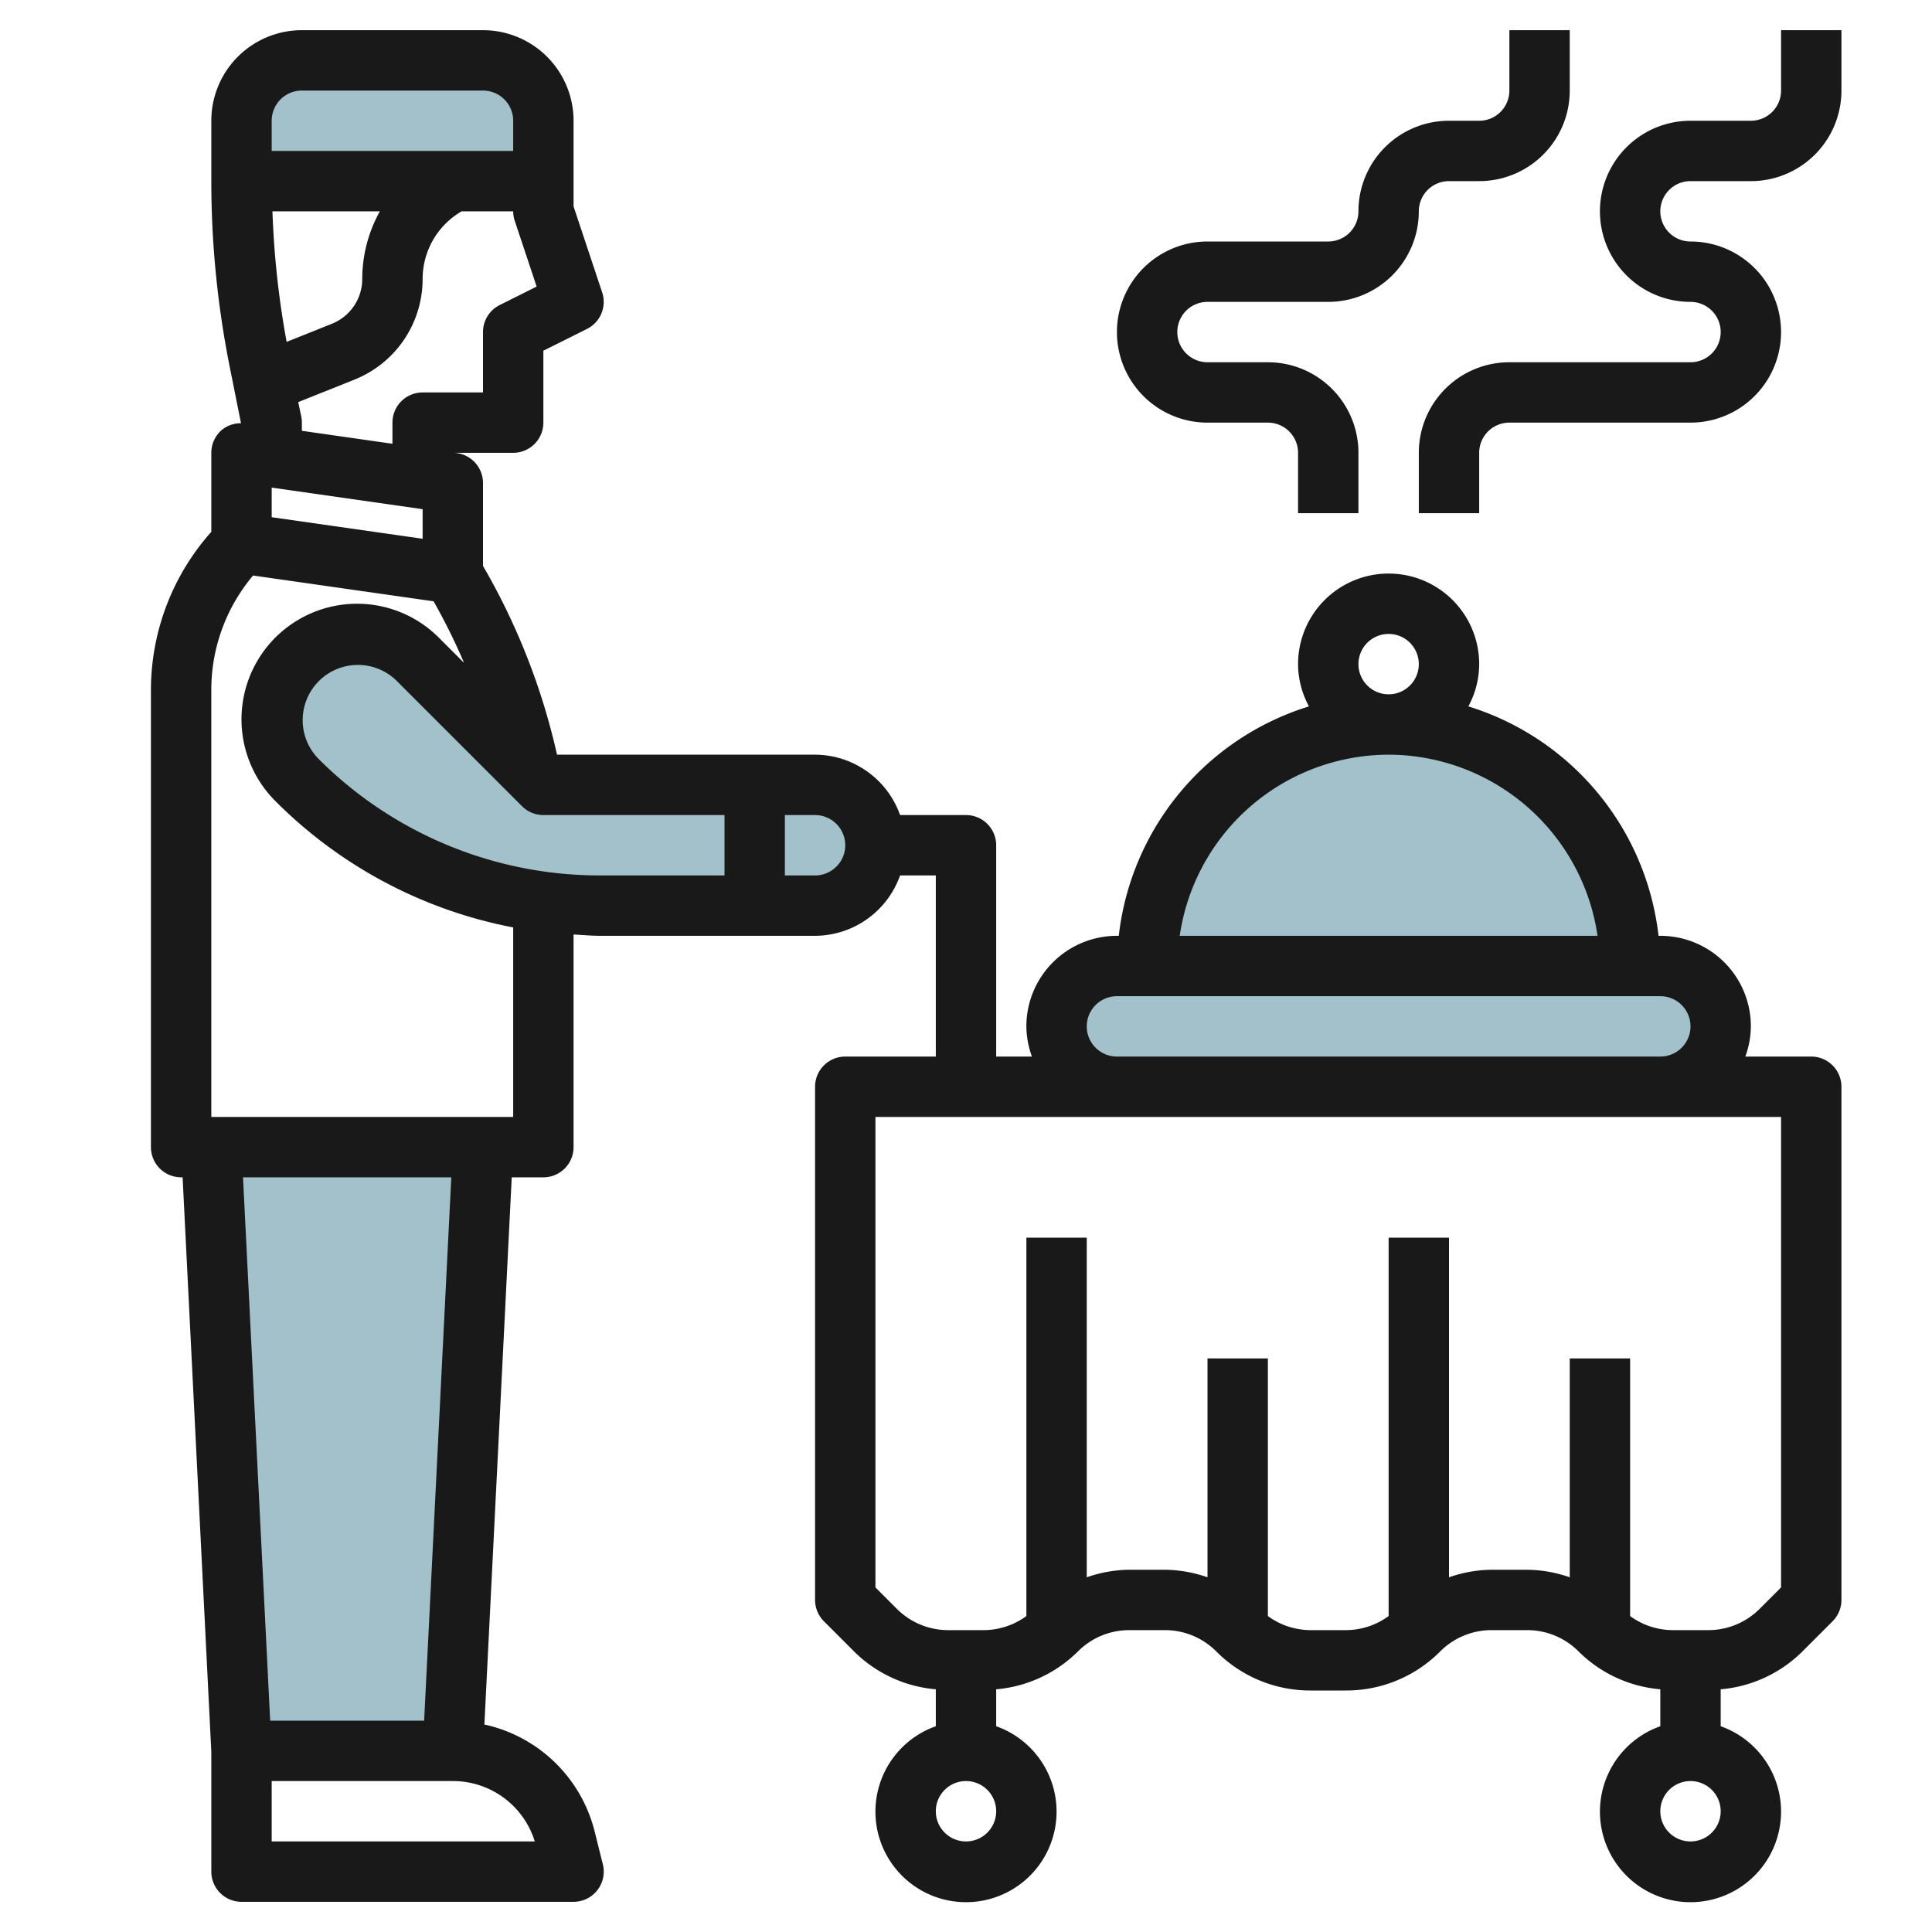 <?xml version="1.0" encoding="UTF-8"?>
<svg xmlns="http://www.w3.org/2000/svg" id="Layer_3" data-name="Layer 3" viewBox="0 0 64 64" width="512" height="512"><polygon points="16 38 15.001 58 8.001 58 7 38 16 38" style="fill:#a3c1ca"/><path d="M9.828,25.828h0a2.828,2.828,0,0,1-.828-2H9A2.828,2.828,0,0,1,11.828,21h0a2.828,2.828,0,0,1,2,.828L18,26h9a2,2,0,0,1,2,2h0a2,2,0,0,1-2,2H19.9A14.244,14.244,0,0,1,9.828,25.828Z" style="fill:#a3c1ca"/><path d="M16,2H10A2,2,0,0,0,8,4H8V6H18V4A2,2,0,0,0,16,2Z" style="fill:#a3c1ca"/><rect x="35" y="32" width="22" height="4" rx="2" style="fill:#a3c1ca"/><path d="M38,32h0a8,8,0,0,1,8-8h0a8,8,0,0,1,8,8h0" style="fill:#a3c1ca"/><path d="M60,35H57.816A2.966,2.966,0,0,0,58,34a3,3,0,0,0-3-3h-.059a9.02,9.02,0,0,0-6.3-7.6A2.957,2.957,0,0,0,49,22a3,3,0,0,0-6,0,2.957,2.957,0,0,0,.361,1.4,9.02,9.02,0,0,0-6.3,7.6H37a3,3,0,0,0-3,3,2.966,2.966,0,0,0,.184,1H33V28a1,1,0,0,0-1-1H29.816A3,3,0,0,0,27,25H18.452A22.038,22.038,0,0,0,16,18.747V16a1,1,0,0,0-.858-.99L15.073,15H17a1,1,0,0,0,1-1V11.618l1.447-.723a1,1,0,0,0,.5-1.211L19,6.838V4a3,3,0,0,0-3-3H10A3,3,0,0,0,7,4V6a31.419,31.419,0,0,0,.607,6.138l.377,1.883a.986.986,0,0,0-.639.223A1,1,0,0,0,7,15v2.617a7.881,7.881,0,0,0-2,5.211V38a1,1,0,0,0,1,1h.049L7,58.03V62a1,1,0,0,0,1,1H19a1,1,0,0,0,.97-1.242l-.272-1.09a4.823,4.823,0,0,0-3.652-3.541L16.952,39H18a1,1,0,0,0,1-1V30.956c.3.018.6.044.9.044H27a3,3,0,0,0,2.816-2H31v6H28a1,1,0,0,0-1,1V53a1,1,0,0,0,.293.707l1,1A4.366,4.366,0,0,0,31,55.96v1.224a3,3,0,1,0,2,0V55.96a4.366,4.366,0,0,0,2.707-1.253A2.4,2.4,0,0,1,37.414,54h1.172a2.4,2.4,0,0,1,1.707.707A4.384,4.384,0,0,0,43.414,56h1.172a4.384,4.384,0,0,0,3.121-1.293A2.4,2.4,0,0,1,49.414,54h1.172a2.4,2.4,0,0,1,1.707.707A4.366,4.366,0,0,0,55,55.96v1.224a3,3,0,1,0,2,0V55.96a4.366,4.366,0,0,0,2.707-1.253l1-1A1,1,0,0,0,61,53V36A1,1,0,0,0,60,35ZM9.495,11.325A29.488,29.488,0,0,1,9.025,7h3.559A4.611,4.611,0,0,0,12,9.236a1.6,1.6,0,0,1-1.009,1.491ZM9,16.153l5,.714v.98l-5-.714Zm7.553-6.048A1,1,0,0,0,16,11v2H14a1,1,0,0,0-1,1v.7l-3-.429V14a1,1,0,0,0-.02-.2l-.1-.48,1.849-.74A3.588,3.588,0,0,0,14,9.236,2.589,2.589,0,0,1,15.294,7H17a1,1,0,0,0,.052.316l.725,2.177ZM9,4a1,1,0,0,1,1-1h6a1,1,0,0,1,1,1V5H9Zm8.715,57H9V59h6A2.835,2.835,0,0,1,17.715,61ZM14.05,57h-5.1l-.9-18h6.9ZM17,37H7V22.828a5.872,5.872,0,0,1,1.383-3.763l5.98.854a19.9,19.9,0,0,1,1.009,2.039l-.837-.837a3.828,3.828,0,0,0-5.414,5.414A15.138,15.138,0,0,0,17,30.722ZM10.535,25.121a1.829,1.829,0,0,1,2.586-2.586l4.172,4.172A1,1,0,0,0,18,27h6v2H19.9A13.159,13.159,0,0,1,10.535,25.121ZM27,29H26V27h1a1,1,0,0,1,0,2Zm18-7a1,1,0,1,1,1,1A1,1,0,0,1,45,22Zm1,3a7.006,7.006,0,0,1,6.92,6H39.08A7.006,7.006,0,0,1,46,25ZM36,34a1,1,0,0,1,1-1H55a1,1,0,0,1,0,2H37A1,1,0,0,1,36,34ZM32,61a1,1,0,1,1,1-1A1,1,0,0,1,32,61Zm24,0a1,1,0,1,1,1-1A1,1,0,0,1,56,61Zm3-8.414-.707.707A2.4,2.4,0,0,1,56.586,54H55.414A2.4,2.4,0,0,1,54,53.534V45H52v7.25A4.394,4.394,0,0,0,50.586,52H49.414A4.394,4.394,0,0,0,48,52.25V41H46V53.534A2.4,2.4,0,0,1,44.586,54H43.414A2.4,2.4,0,0,1,42,53.534V45H40v7.25A4.394,4.394,0,0,0,38.586,52H37.414A4.394,4.394,0,0,0,36,52.25V41H34V53.534A2.4,2.4,0,0,1,32.586,54H31.414a2.4,2.4,0,0,1-1.707-.707L29,52.586V37H59Z" style="fill:#191919"/><path d="M40,10h4a3,3,0,0,0,3-3,1,1,0,0,1,1-1h1a3,3,0,0,0,3-3V1H50V3a1,1,0,0,1-1,1H48a3,3,0,0,0-3,3,1,1,0,0,1-1,1H40a3,3,0,0,0,0,6h2a1,1,0,0,1,1,1v2h2V15a3,3,0,0,0-3-3H40a1,1,0,0,1,0-2Z" style="fill:#191919"/><path d="M59,3a1,1,0,0,1-1,1H56a3,3,0,0,0,0,6,1,1,0,0,1,0,2H50a3,3,0,0,0-3,3v2h2V15a1,1,0,0,1,1-1h6a3,3,0,0,0,0-6,1,1,0,0,1,0-2h2a3,3,0,0,0,3-3V1H59Z" style="fill:#191919"/></svg>
